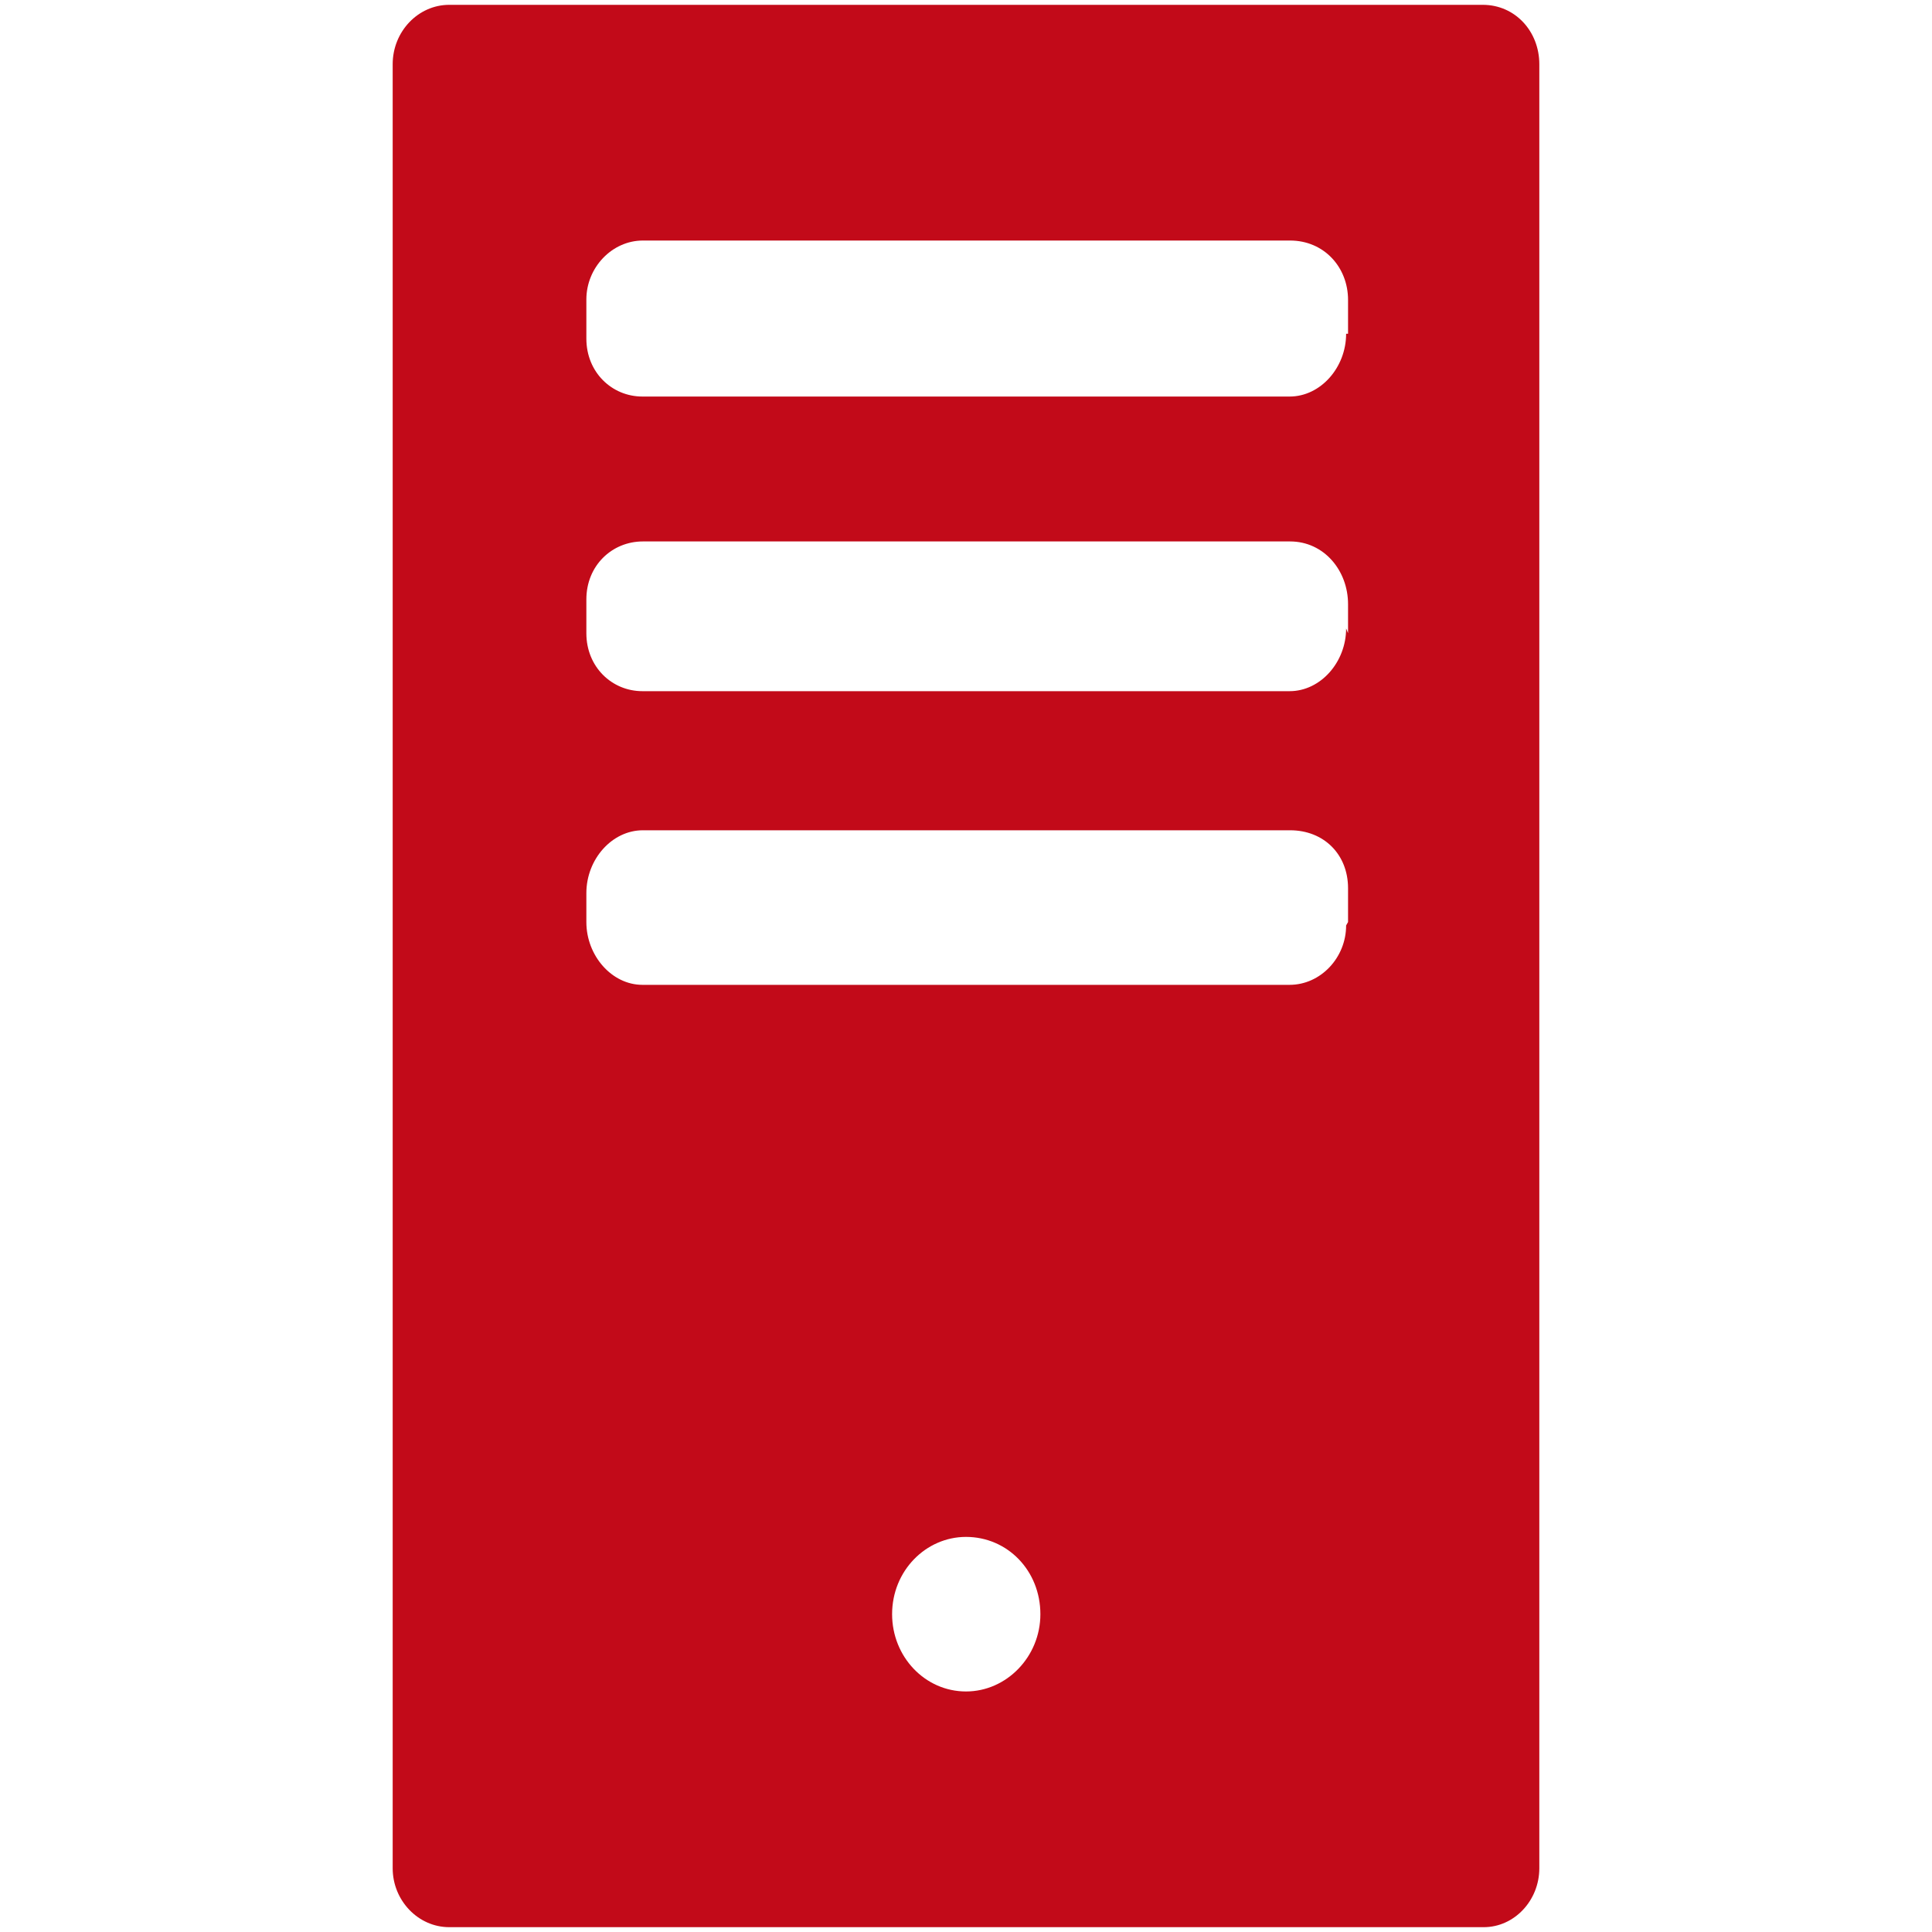 <svg xmlns="http://www.w3.org/2000/svg" width="4" height="4" viewBox="0 0 4 4"><path fill="#C20A19" d="M3.07.01H.93C.866.01.813.065.813.133v3.735c0 .067.053.122.117.122h2.142c.063 0 .115-.055.115-.122V.133c0-.068-.05-.123-.117-.123M2 3.502c-.085 0-.153-.072-.153-.16 0-.09.07-.16.153-.16.086 0 .154.07.154.16 0 .088-.07.16-.154.16m.787-1.586c0 .067-.053.123-.117.123H1.33c-.063 0-.116-.06-.116-.13v-.06c0-.07.053-.13.117-.13h1.34c.07 0 .12.05.12.12v.07zm0-.615c0 .07-.053.13-.117.13H1.33c-.063 0-.116-.05-.116-.12v-.07c0-.07.053-.12.117-.12h1.34c.07 0 .12.06.12.13v.06zm0-.61c0 .07-.053.13-.117.13H1.33c-.063 0-.116-.05-.116-.12V.62c0-.066.053-.122.117-.122h1.34c.07 0 .12.055.12.123v.07z"/></svg>